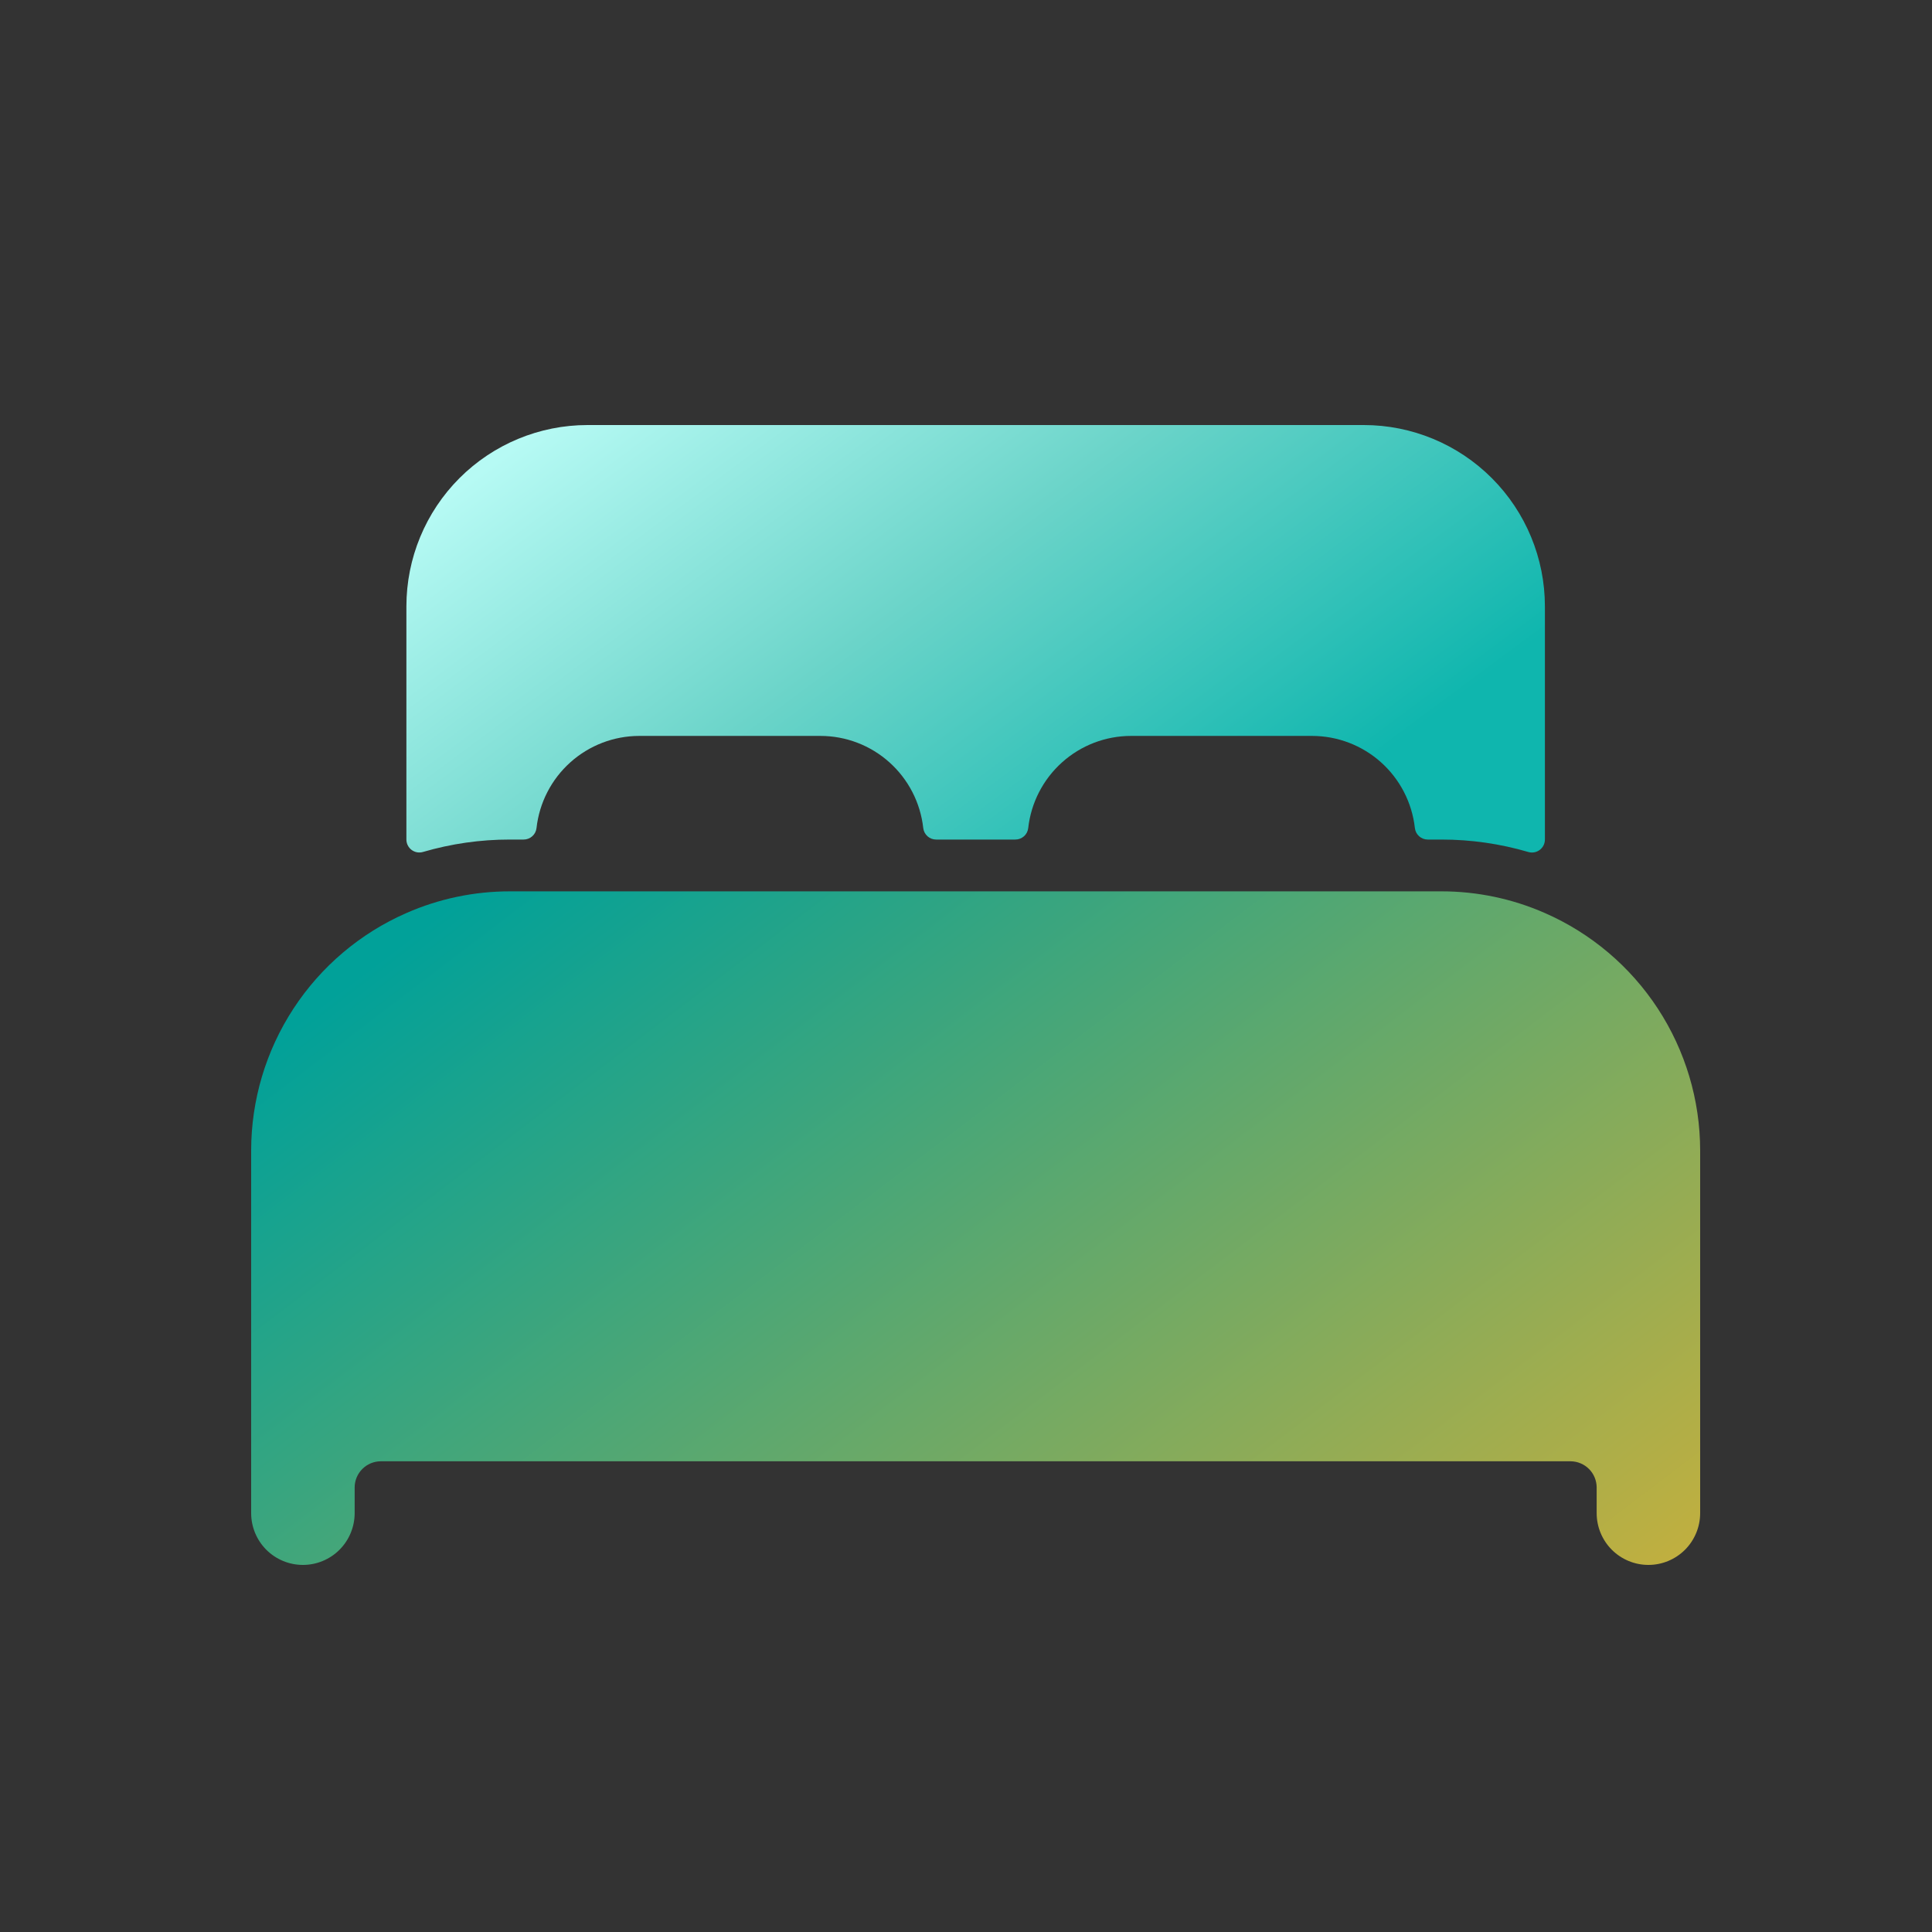 <svg width="100" height="100" viewBox="0 0 100 100" fill="none" xmlns="http://www.w3.org/2000/svg">
<rect x="0" y="0" width="100" height="100" fill="#333333" stroke="none"/>
<path d="M70.589 22H30.41C27.924 22 25.539 22.989 23.781 24.749C22.023 26.509 21.035 28.897 21.035 31.386V43.455C21.035 43.558 21.059 43.661 21.106 43.754C21.152 43.847 21.22 43.928 21.302 43.99C21.386 44.053 21.482 44.095 21.584 44.114C21.686 44.132 21.791 44.127 21.891 44.098C23.353 43.67 24.869 43.453 26.392 43.455H27.1C27.266 43.456 27.426 43.395 27.549 43.286C27.673 43.176 27.752 43.024 27.77 42.859C27.916 41.549 28.539 40.339 29.52 39.459C30.501 38.579 31.772 38.092 33.089 38.091H42.464C43.782 38.091 45.053 38.577 46.035 39.457C47.017 40.337 47.641 41.548 47.787 42.859C47.806 43.024 47.885 43.176 48.008 43.286C48.132 43.395 48.292 43.456 48.457 43.455H52.552C52.717 43.456 52.877 43.395 53.001 43.286C53.124 43.176 53.203 43.024 53.221 42.859C53.367 41.55 53.99 40.34 54.97 39.461C55.95 38.581 57.219 38.093 58.535 38.091H67.91C69.228 38.091 70.499 38.577 71.482 39.457C72.464 40.337 73.088 41.548 73.234 42.859C73.252 43.024 73.331 43.176 73.455 43.286C73.578 43.395 73.738 43.456 73.903 43.455H74.607C76.13 43.454 77.646 43.671 79.108 44.1C79.208 44.129 79.313 44.134 79.415 44.115C79.518 44.096 79.614 44.054 79.697 43.991C79.78 43.929 79.847 43.847 79.894 43.754C79.94 43.661 79.964 43.559 79.964 43.455V31.386C79.964 28.897 78.976 26.509 77.218 24.749C75.46 22.989 73.075 22 70.589 22Z" fill="url(#paint0_linear_3064_29286)"/>
<path d="M79.964 47.259C78.276 46.517 76.451 46.135 74.607 46.136H26.393C24.549 46.135 22.725 46.516 21.036 47.258C18.649 48.303 16.618 50.022 15.191 52.204C13.764 54.386 13.002 56.937 13 59.545V78.318C13 79.029 13.282 79.712 13.784 80.215C14.287 80.718 14.968 81 15.679 81C16.389 81 17.07 80.718 17.573 80.215C18.075 79.712 18.357 79.029 18.357 78.318V76.977C18.361 76.623 18.504 76.284 18.754 76.034C19.004 75.783 19.343 75.641 19.696 75.636H81.304C81.657 75.641 81.996 75.783 82.246 76.034C82.496 76.284 82.638 76.623 82.643 76.977V78.318C82.643 79.029 82.925 79.712 83.427 80.215C83.93 80.718 84.611 81 85.321 81C86.032 81 86.713 80.718 87.216 80.215C87.718 79.712 88 79.029 88 78.318V59.545C87.997 56.937 87.236 54.387 85.809 52.205C84.382 50.023 82.351 48.304 79.964 47.259Z" fill="url(#paint1_linear_3064_29286)"/>
<defs>
<linearGradient id="paint0_linear_3064_29286" x1="26.928" y1="22.92" x2="50.483" y2="54.653" gradientUnits="userSpaceOnUse">
<stop stop-color="#B6FAF4"/>
<stop offset="0.472" stop-color="#6BD4C9"/>
<stop offset="1" stop-color="#0FB6AE"/>
</linearGradient>
<linearGradient id="paint1_linear_3064_29286" x1="15.681" y1="52.676" x2="68.209" y2="121.704" gradientUnits="userSpaceOnUse">
<stop stop-color="#01A199"/>
<stop offset="1" stop-color="#FFB422"/>
</linearGradient>
</defs>
</svg>
